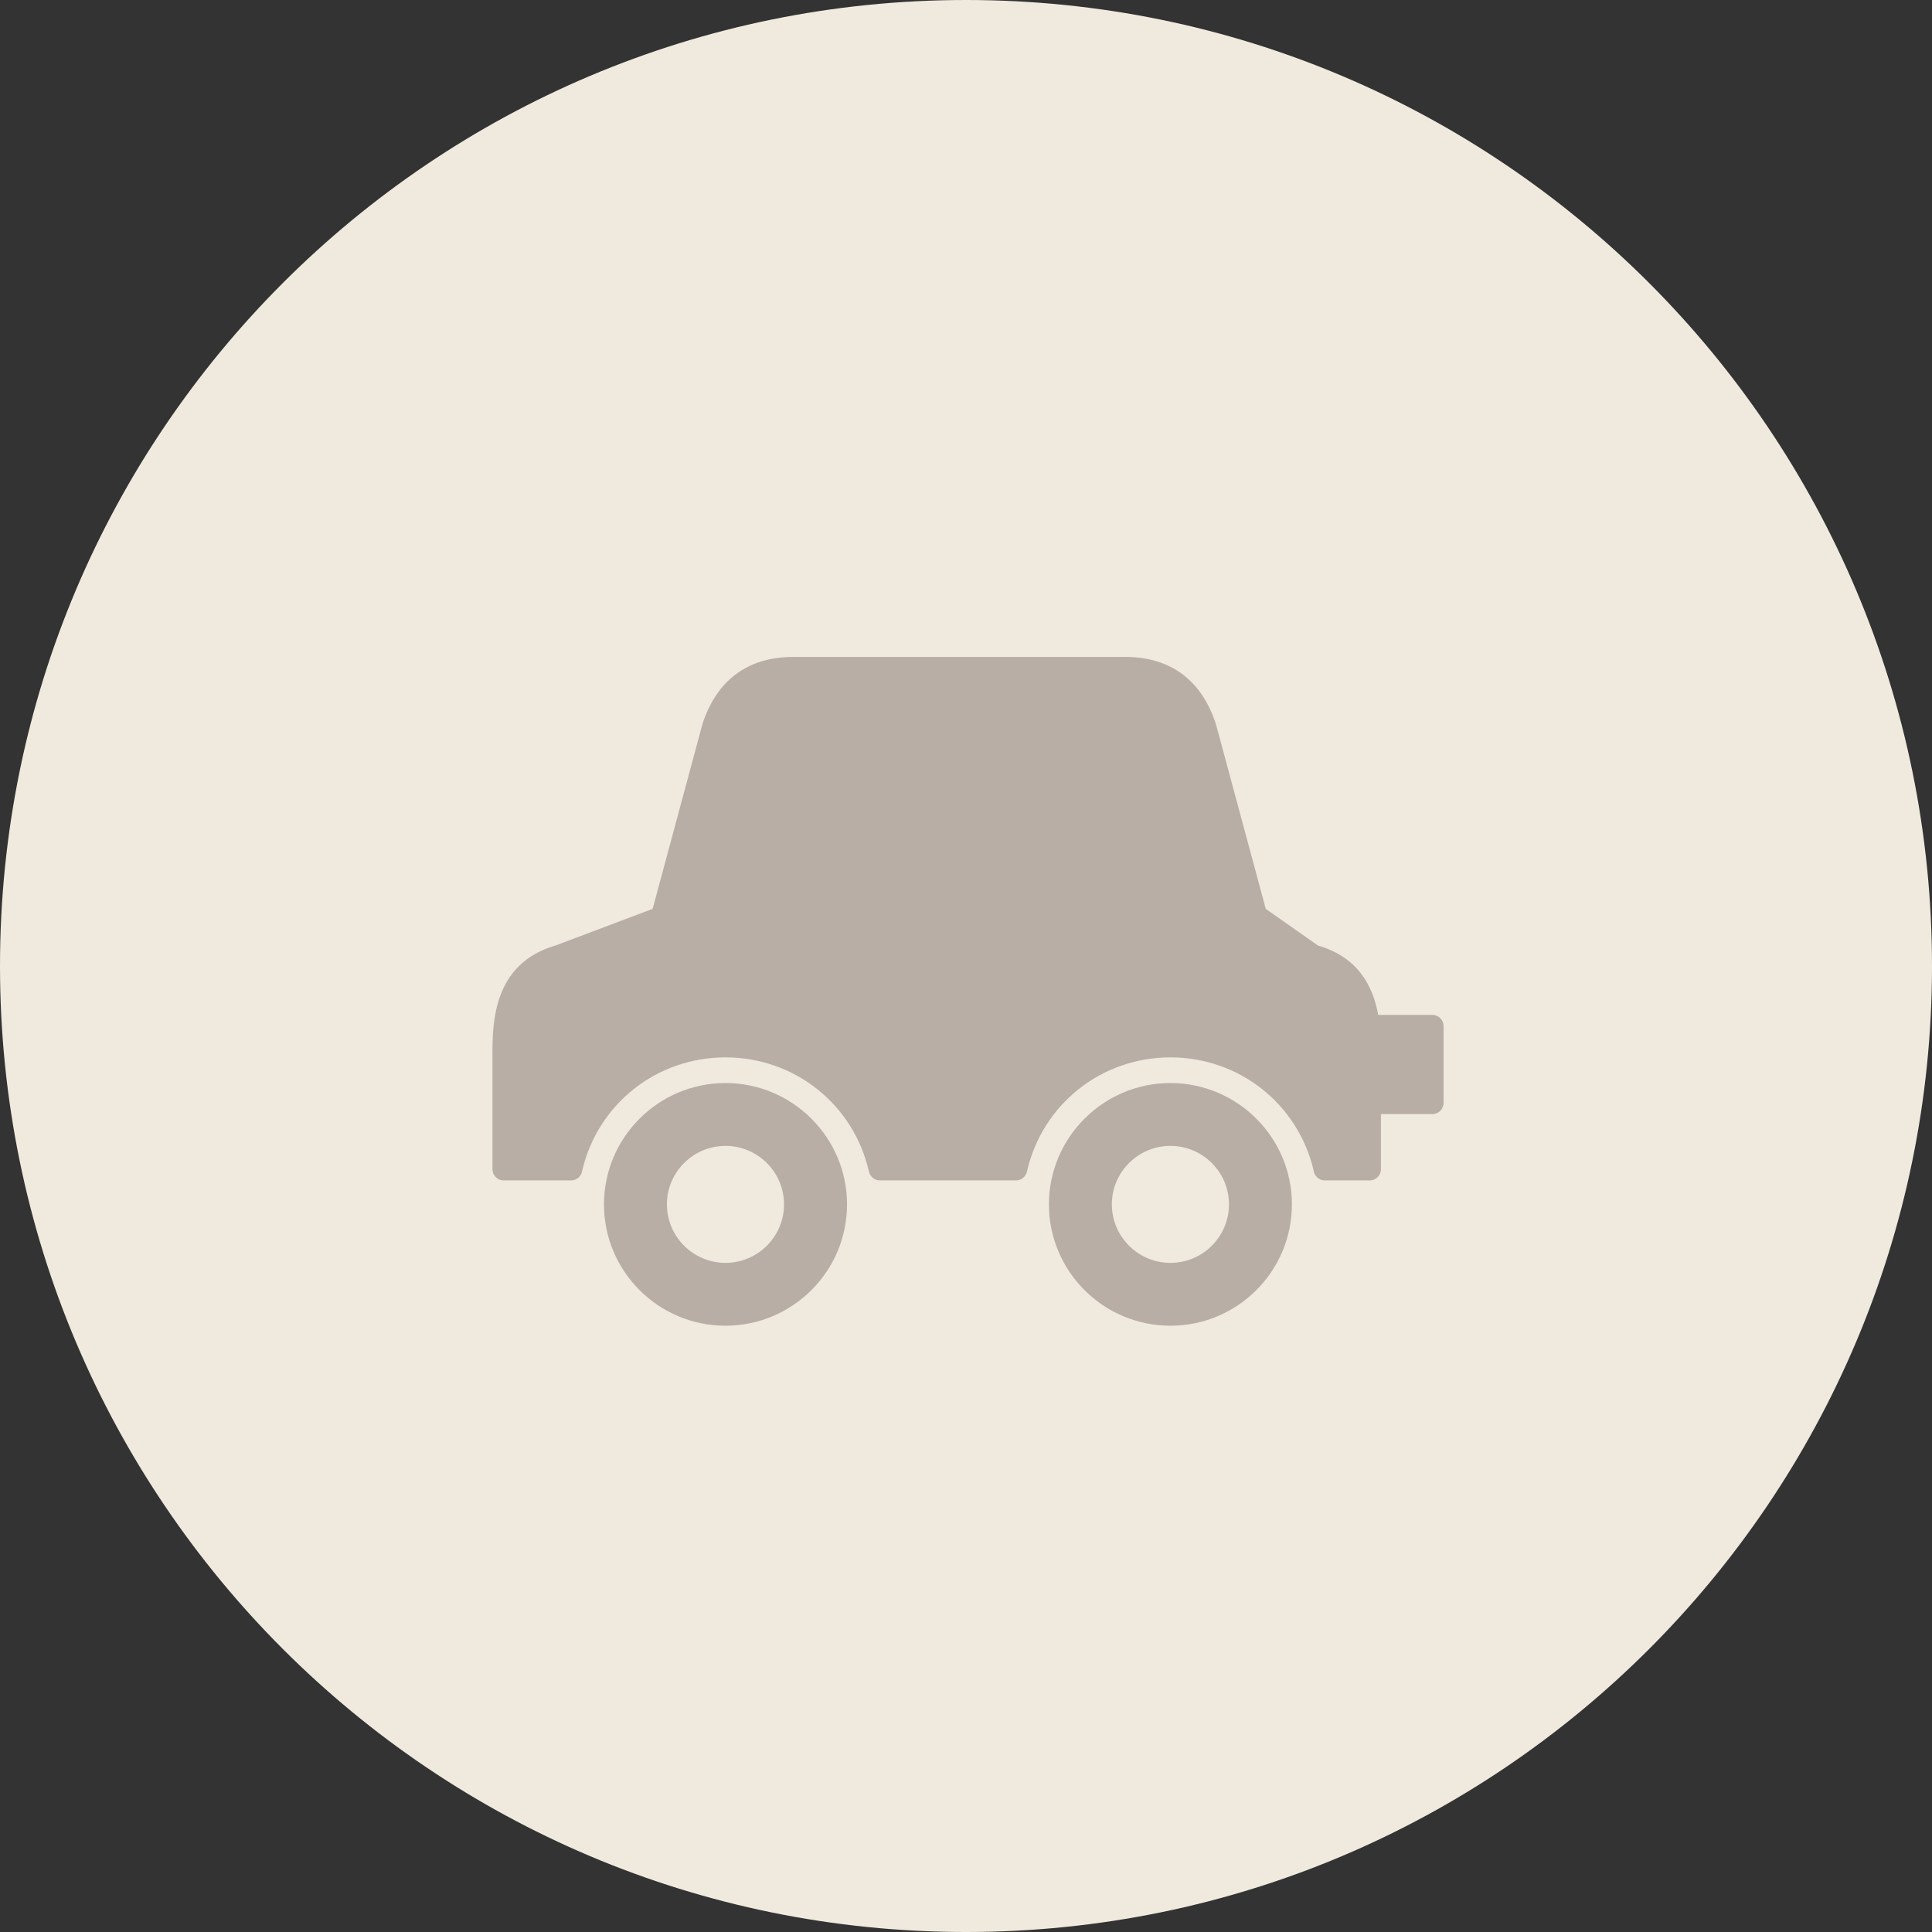 <?xml version="1.0" encoding="utf-8"?>
<!-- Generator: Adobe Illustrator 15.0.0, SVG Export Plug-In . SVG Version: 6.00 Build 0)  -->
<!DOCTYPE svg PUBLIC "-//W3C//DTD SVG 1.1//EN" "http://www.w3.org/Graphics/SVG/1.1/DTD/svg11.dtd">
<svg version="1.1" id="レイヤー_1" xmlns="http://www.w3.org/2000/svg" xmlns:xlink="http://www.w3.org/1999/xlink" x="0px"
	 y="0px" width="260px" height="260px" viewBox="0 0 260 260" enable-background="new 0 0 260 260" xml:space="preserve">
<rect x="0" y="0" width="260" height="260" fill="#333333" stroke="none"/>
<path fill-rule="evenodd" clip-rule="evenodd" fill="#F0EADE" d="M0,130C0,58.2,58.2,0,130,0s130,58.2,130,130s-58.2,130-130,130
	S0,201.8,0,130z"/>
<path fill-rule="evenodd" clip-rule="evenodd" fill="#B8AEA6" d="M97.63,169.95c-4.34,0-7.88-3.53-7.88-7.87s3.54-7.87,7.88-7.87
	c4.35,0,7.88,3.53,7.88,7.87S101.98,169.95,97.63,169.95z M97.63,145.75c-9.02,0-16.35,7.33-16.35,16.33
	c0,9.01,7.33,16.33,16.35,16.33s16.36-7.32,16.36-16.33C113.99,153.08,106.65,145.75,97.63,145.75z M157.51,169.95
	c-4.35,0-7.88-3.53-7.88-7.87s3.53-7.87,7.88-7.87s7.881,3.53,7.881,7.87S161.859,169.95,157.51,169.95z M157.51,145.75
	c-9.02,0-16.35,7.33-16.35,16.33c0,9.01,7.33,16.33,16.35,16.33s16.35-7.32,16.35-16.33
	C173.859,153.08,166.529,145.75,157.51,145.75z M192.76,136.58h-7.289c-0.681-3.77-2.611-7.74-8.111-9.34l-7.02-4.93l-6.68-24.771
	c-1.891-5.97-6.11-9.13-12.21-9.13h-44.73c-6.1,0-10.32,3.16-12.2,9.08l-6.69,24.82l-13.06,4.93c-8.5,2.46-8.5,10.55-8.5,14.89
	v15.21c0,0.84,0.68,1.52,1.52,1.52h9.06c0.78,0,1.42-0.59,1.51-1.35c2.11-8.96,10.02-15.21,19.27-15.21
	c9.31,0,17.25,6.32,19.31,15.38c0.16,0.68,0.77,1.18,1.48,1.18h18.301c0.709,0,1.319-0.5,1.479-1.18c2.06-9.06,10-15.38,19.31-15.38
	c9.25,0,17.141,6.24,19.27,15.2c0.08,0.76,0.721,1.359,1.511,1.359h6.04c0.84,0,1.51-0.68,1.51-1.52v-7.41h6.92
	c0.84,0,1.51-0.67,1.51-1.51v-10.33C194.27,137.26,193.6,136.58,192.76,136.58z"/>
</svg>
